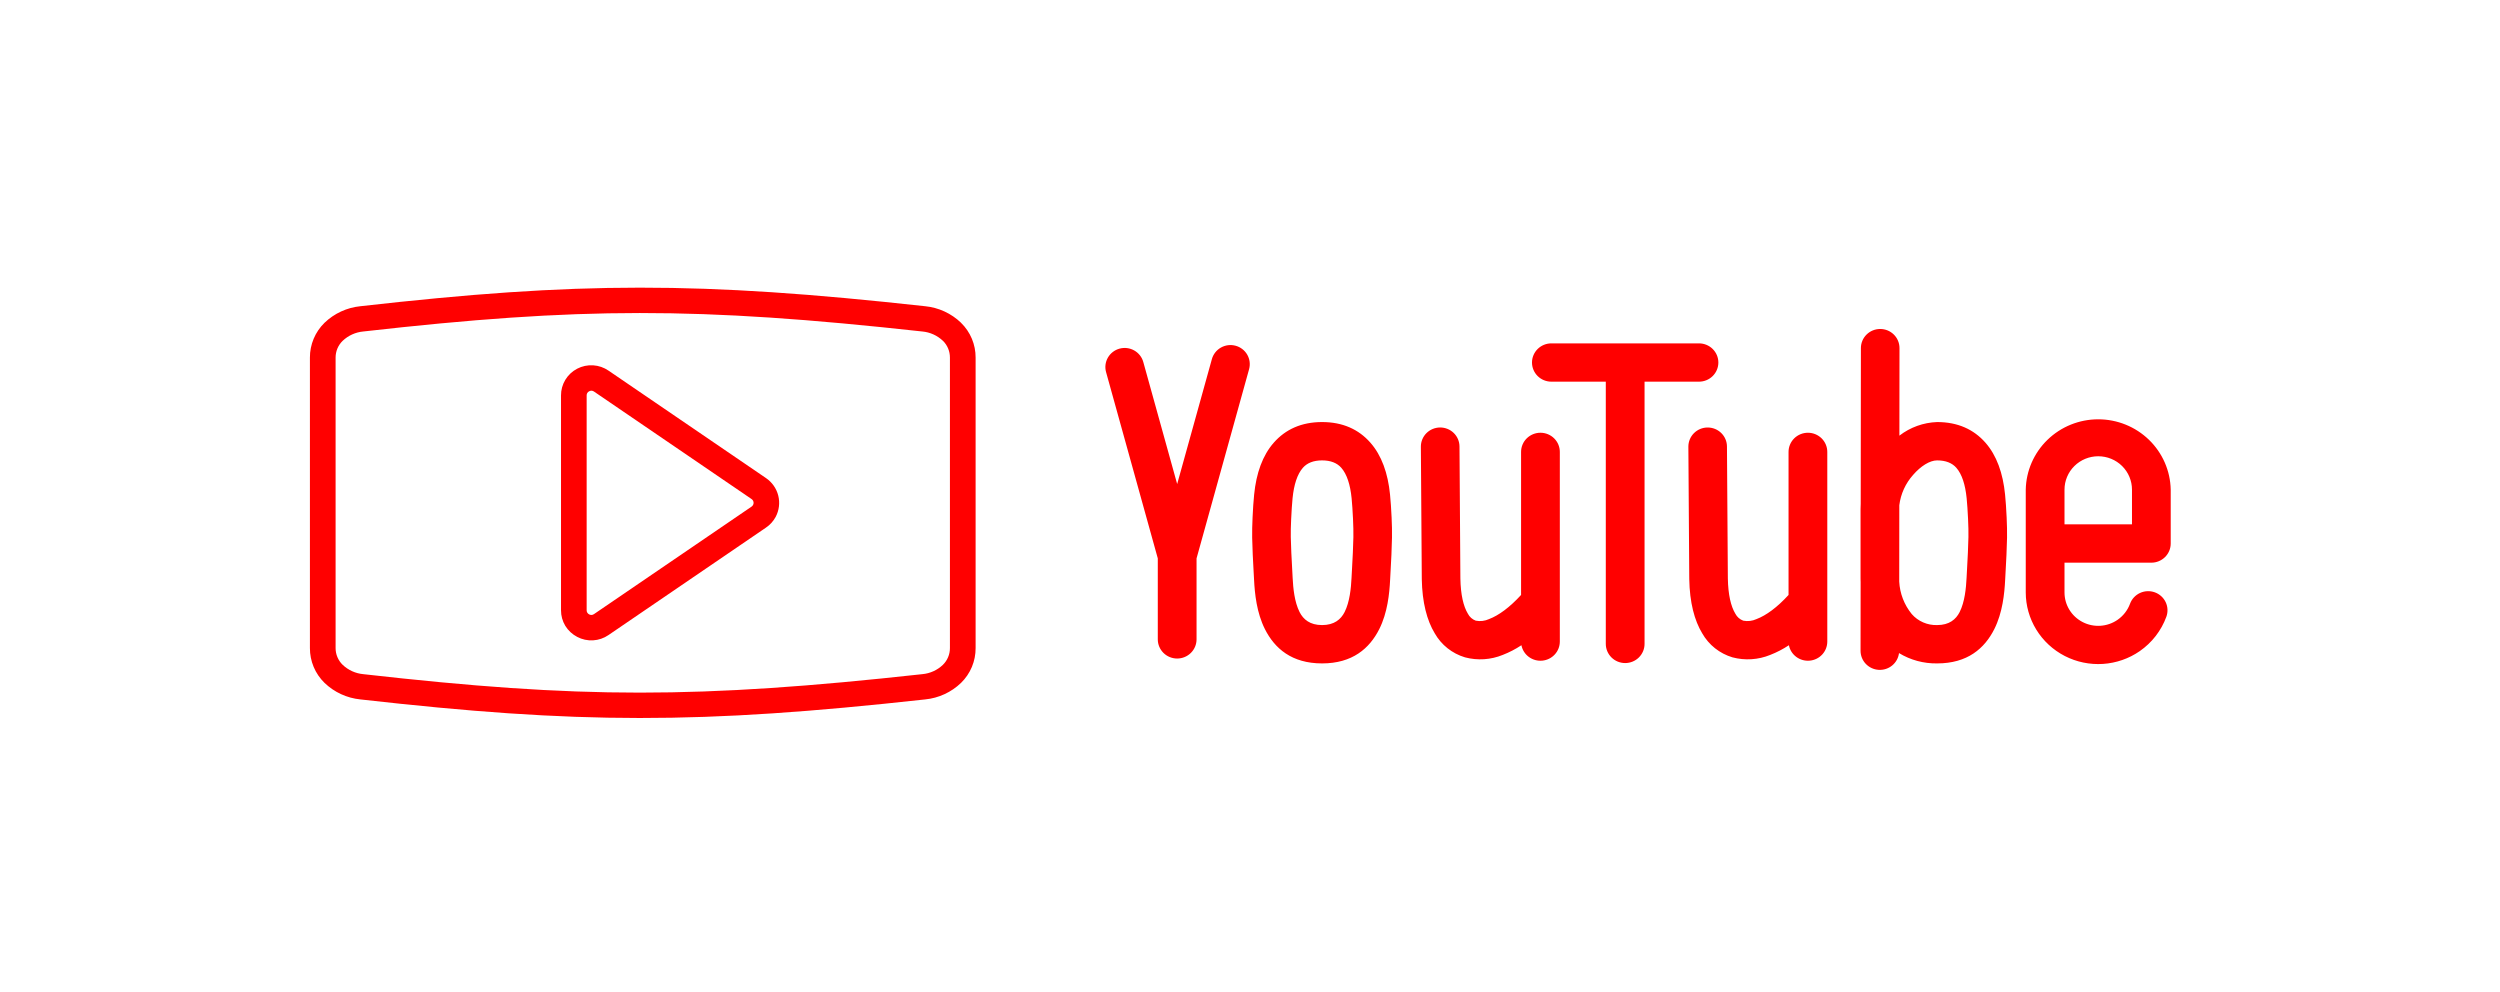 <svg width="242" height="96" viewBox="0 0 242 96" fill="none" xmlns="http://www.w3.org/2000/svg">
<g filter="url(#filter0_d_47_293)">
<path d="M58.904 35.876L74.143 46.275C74.737 46.678 75.161 47.283 75.335 47.975C75.509 48.668 75.42 49.4 75.087 50.032C74.863 50.451 74.539 50.809 74.143 51.075L58.901 61.474C58.462 61.777 57.947 61.954 57.414 61.985C56.88 62.017 56.348 61.902 55.876 61.652C55.401 61.406 55.002 61.036 54.721 60.582C54.447 60.126 54.303 59.604 54.306 59.072V38.275C54.304 37.743 54.449 37.221 54.724 36.765C55 36.309 55.397 35.937 55.871 35.69C56.346 35.442 56.879 35.329 57.414 35.362C57.949 35.395 58.464 35.573 58.904 35.876ZM72.739 48.3L57.497 37.901C57.43 37.853 57.351 37.825 57.269 37.818C57.186 37.815 57.103 37.835 57.031 37.877C56.956 37.912 56.893 37.969 56.85 38.04C56.807 38.11 56.785 38.192 56.788 38.275V59.072C56.785 59.156 56.807 59.238 56.851 59.309C56.895 59.379 56.957 59.435 57.031 59.474C57.104 59.512 57.186 59.531 57.269 59.529C57.353 59.521 57.433 59.492 57.501 59.443L72.746 49.044C72.807 49.004 72.857 48.95 72.891 48.886C72.946 48.789 72.961 48.675 72.934 48.568C72.907 48.46 72.84 48.367 72.746 48.306L72.739 48.3ZM34.885 29.642C45.439 28.449 53.615 27.848 61.922 27.845C70.229 27.841 78.602 28.438 89.554 29.642C90.86 29.771 92.083 30.335 93.025 31.241V31.245C93.475 31.684 93.833 32.209 94.076 32.787C94.318 33.366 94.442 33.987 94.439 34.614V62.733C94.443 63.361 94.319 63.982 94.077 64.562C93.834 65.141 93.476 65.666 93.025 66.106C92.083 67.013 90.86 67.576 89.554 67.704C78.602 68.909 70.226 69.506 61.922 69.502C53.618 69.499 45.439 68.898 34.885 67.704C33.579 67.573 32.356 67.009 31.414 66.102C30.964 65.663 30.606 65.138 30.363 64.56C30.121 63.981 29.997 63.36 30 62.733V34.614C29.997 33.987 30.121 33.366 30.364 32.788C30.607 32.209 30.964 31.684 31.414 31.245C32.357 30.339 33.579 29.774 34.885 29.642ZM61.922 30.301C53.753 30.305 45.653 30.902 35.158 32.089C34.414 32.159 33.715 32.476 33.174 32.988C32.955 33.199 32.782 33.452 32.663 33.731C32.545 34.011 32.485 34.311 32.486 34.614V62.733C32.485 63.036 32.545 63.336 32.663 63.615C32.782 63.895 32.955 64.148 33.174 64.359C33.715 64.871 34.414 65.188 35.158 65.258C45.653 66.445 53.753 67.046 61.922 67.046C70.091 67.046 78.388 66.456 89.284 65.258C90.028 65.191 90.726 64.875 91.265 64.363C91.484 64.151 91.657 63.897 91.775 63.617C91.894 63.337 91.954 63.037 91.953 62.733V34.614C91.954 34.31 91.894 34.009 91.777 33.729C91.659 33.449 91.487 33.194 91.269 32.981L91.265 32.984C90.726 32.473 90.028 32.157 89.284 32.089C78.388 30.891 70.091 30.298 61.922 30.301Z" fill="#FF0000"/>
</g>
<g filter="url(#filter1_d_47_293)">
<path d="M107.066 36.015C106.935 35.542 107.001 35.037 107.247 34.612C107.493 34.186 107.9 33.875 108.378 33.746C108.856 33.618 109.366 33.682 109.796 33.926C110.226 34.169 110.541 34.572 110.671 35.044L113.95 46.855L117.31 34.763C117.374 34.529 117.485 34.31 117.635 34.118C117.785 33.926 117.971 33.766 118.184 33.645C118.397 33.525 118.632 33.447 118.875 33.416C119.118 33.386 119.365 33.403 119.602 33.467C119.838 33.53 120.06 33.639 120.254 33.788C120.448 33.936 120.61 34.121 120.732 34.331C120.853 34.542 120.932 34.774 120.963 35.015C120.994 35.255 120.977 35.499 120.913 35.733L115.826 54.051V61.89C115.826 62.382 115.628 62.854 115.276 63.202C114.924 63.55 114.447 63.746 113.95 63.746C113.452 63.746 112.975 63.55 112.624 63.202C112.272 62.854 112.074 62.382 112.074 61.89V54.051L107.066 36.015ZM206.186 58.446C206.355 57.984 206.702 57.608 207.151 57.4C207.6 57.192 208.114 57.169 208.581 57.336C209.047 57.503 209.427 57.846 209.638 58.291C209.848 58.735 209.871 59.243 209.702 59.705C209.209 61.047 208.312 62.207 207.13 63.028C206.08 63.756 204.847 64.184 203.567 64.268C202.288 64.351 201.009 64.085 199.871 63.5C198.733 62.915 197.779 62.032 197.113 60.948C196.447 59.864 196.094 58.62 196.093 57.352V47.397C196.128 45.579 196.883 43.848 198.195 42.575C199.507 41.302 201.271 40.589 203.109 40.589C204.947 40.589 206.711 41.302 208.023 42.575C209.335 43.848 210.09 45.579 210.125 47.397V52.611C210.125 52.855 210.077 53.096 209.983 53.321C209.889 53.546 209.751 53.751 209.577 53.923C209.403 54.095 209.197 54.232 208.969 54.325C208.742 54.419 208.498 54.467 208.252 54.467H199.844V57.352C199.844 57.942 200.007 58.521 200.316 59.026C200.625 59.531 201.068 59.942 201.597 60.215C202.126 60.489 202.721 60.613 203.317 60.575C203.912 60.538 204.486 60.339 204.975 60.002C205.531 59.618 205.953 59.075 206.186 58.446ZM199.844 47.397V50.756H206.376V47.397C206.376 46.54 206.032 45.718 205.42 45.112C204.807 44.506 203.976 44.166 203.11 44.166C202.244 44.166 201.413 44.506 200.801 45.112C200.188 45.718 199.844 46.54 199.844 47.397ZM180.135 33.692C180.135 33.202 180.332 32.732 180.682 32.386C181.033 32.039 181.508 31.845 182.003 31.845C182.499 31.845 182.974 32.039 183.324 32.386C183.674 32.732 183.871 33.202 183.871 33.692L183.861 42.171C184.907 41.362 186.185 40.902 187.513 40.855C189.514 40.855 191.055 41.565 192.185 42.845C193.275 44.081 193.888 45.804 194.092 47.882C194.152 48.483 194.207 49.288 194.243 50.078C194.275 50.772 194.293 51.476 194.282 52.046C194.259 53.213 194.201 54.242 194.149 55.192L194.1 56.115C194.032 57.465 193.849 59.307 193.048 60.9C192.104 62.77 190.453 64.218 187.515 64.218C186.214 64.24 184.933 63.893 183.824 63.219C183.767 63.687 183.531 64.115 183.166 64.416C182.8 64.718 182.332 64.87 181.857 64.841C181.382 64.813 180.936 64.606 180.61 64.264C180.283 63.921 180.102 63.468 180.101 62.997L180.109 56.363C180.104 56.25 180.101 56.136 180.101 56.028V49.262C180.101 49.097 180.107 48.932 180.117 48.767L180.135 33.692ZM183.853 48.906L183.845 56.294C183.903 57.443 184.327 58.545 185.058 59.442C185.361 59.789 185.74 60.065 186.165 60.249C186.59 60.434 187.051 60.522 187.515 60.507C188.687 60.507 189.334 59.958 189.694 59.248C190.192 58.257 190.314 56.931 190.364 55.94L190.414 55.003C190.468 54.02 190.526 52.952 190.544 51.989C190.555 51.525 190.539 50.893 190.508 50.237C190.474 49.494 190.424 48.759 190.372 48.23C190.241 46.917 189.918 45.9 189.37 45.278C188.966 44.821 188.355 44.566 187.515 44.566C186.795 44.566 185.929 45.121 185.199 45.959C184.458 46.783 183.988 47.811 183.853 48.906ZM173.131 43.745C173.131 43.253 173.329 42.781 173.68 42.433C174.032 42.086 174.509 41.89 175.007 41.89C175.504 41.89 175.981 42.086 176.333 42.433C176.685 42.781 176.882 43.253 176.882 43.745V62.105C176.882 62.566 176.708 63.011 176.395 63.352C176.081 63.693 175.65 63.907 175.186 63.951C174.722 63.995 174.257 63.867 173.884 63.591C173.51 63.315 173.254 62.911 173.165 62.458C172.599 62.834 171.994 63.148 171.36 63.395C170.201 63.87 168.916 63.953 167.705 63.632C166.461 63.261 165.412 62.427 164.775 61.307C164.019 60.061 163.56 58.316 163.521 56.056L163.434 43.237C163.433 42.994 163.481 42.754 163.574 42.529C163.667 42.305 163.803 42.101 163.976 41.928C164.149 41.756 164.354 41.619 164.58 41.525C164.806 41.431 165.049 41.383 165.294 41.382C165.54 41.381 165.783 41.428 166.01 41.519C166.237 41.611 166.443 41.746 166.617 41.917C166.792 42.088 166.93 42.291 167.025 42.515C167.12 42.739 167.169 42.979 167.17 43.221L167.256 55.999C167.285 57.568 167.548 58.693 167.984 59.411C168.144 59.721 168.416 59.96 168.746 60.081C169.178 60.166 169.627 60.112 170.027 59.929C170.974 59.571 172.038 58.786 173.131 57.592V43.745ZM159.193 36.946V62.329C159.193 62.821 158.995 63.293 158.643 63.641C158.292 63.989 157.814 64.184 157.317 64.184C156.82 64.184 156.342 63.989 155.991 63.641C155.639 63.293 155.441 62.821 155.441 62.329V36.946H150.172C149.675 36.946 149.198 36.751 148.846 36.403C148.495 36.055 148.297 35.584 148.297 35.092C148.297 34.6 148.495 34.129 148.846 33.781C149.198 33.433 149.675 33.238 150.172 33.238H164.462C164.959 33.238 165.436 33.433 165.788 33.781C166.139 34.129 166.337 34.6 166.337 35.092C166.337 35.584 166.139 36.055 165.788 36.403C165.436 36.751 164.959 36.946 164.462 36.946H159.193ZM147.24 43.745C147.24 43.253 147.437 42.781 147.789 42.433C148.141 42.086 148.618 41.89 149.115 41.89C149.613 41.89 150.09 42.086 150.442 42.433C150.793 42.781 150.991 43.253 150.991 43.745V62.105C150.991 62.566 150.817 63.011 150.503 63.352C150.19 63.693 149.759 63.907 149.295 63.951C148.83 63.995 148.366 63.867 147.992 63.591C147.619 63.315 147.362 62.911 147.273 62.458C146.708 62.834 146.103 63.148 145.468 63.395C144.31 63.87 143.025 63.953 141.813 63.632C140.57 63.261 139.52 62.427 138.884 61.307C138.127 60.061 137.668 58.316 137.629 56.056L137.54 43.237C137.538 42.747 137.733 42.276 138.082 41.927C138.431 41.579 138.906 41.383 139.402 41.38C139.897 41.378 140.374 41.571 140.726 41.916C141.078 42.262 141.277 42.731 141.279 43.221L141.365 55.999C141.393 57.568 141.657 58.693 142.093 59.411C142.252 59.72 142.523 59.959 142.852 60.081C143.285 60.166 143.734 60.113 144.135 59.929C145.082 59.571 146.147 58.786 147.24 57.592V43.745ZM127.977 60.507C129.151 60.507 129.798 59.958 130.158 59.248C130.656 58.257 130.779 56.931 130.828 55.94L130.878 55.003C130.933 54.02 130.99 52.952 131.008 51.989C131.019 51.528 131 50.893 130.972 50.237C130.938 49.497 130.888 48.759 130.836 48.23C130.706 46.917 130.382 45.9 129.834 45.278C129.43 44.821 128.82 44.566 127.977 44.566C127.134 44.566 126.526 44.821 126.122 45.278C125.574 45.9 125.251 46.917 125.12 48.23C125.068 48.759 125.019 49.494 124.985 50.235C124.953 50.893 124.938 51.525 124.948 51.989C124.966 52.955 125.024 54.023 125.079 55.006C125.094 55.285 125.11 55.548 125.128 55.94C125.178 56.931 125.3 58.257 125.799 59.248C126.159 59.958 126.803 60.507 127.977 60.507ZM133.513 60.9C132.568 62.77 130.914 64.218 127.977 64.218C125.04 64.218 123.388 62.77 122.444 60.9C121.643 59.307 121.46 57.465 121.393 56.115L121.343 55.194C121.291 54.245 121.233 53.213 121.21 52.046C121.199 51.476 121.218 50.772 121.249 50.078C121.283 49.288 121.34 48.483 121.4 47.882C121.604 45.804 122.217 44.081 123.307 42.845C124.437 41.565 125.976 40.855 127.977 40.855C129.978 40.855 131.52 41.565 132.649 42.845C133.74 44.081 134.353 45.804 134.556 47.882C134.616 48.483 134.671 49.291 134.707 50.078C134.739 50.772 134.757 51.476 134.744 52.046C134.723 53.213 134.666 54.242 134.613 55.192L134.564 56.115C134.496 57.465 134.313 59.307 133.513 60.9Z" fill="#FF0000"/>
</g>
<defs>
<filter id="filter0_d_47_293" x="10.473" y="8.318" width="103.493" height="80.711" filterUnits="userSpaceOnUse" color-interpolation-filters="sRGB">
<feFlood flood-opacity="0" result="BackgroundImageFix"/>
<feColorMatrix in="SourceAlpha" type="matrix" values="0 0 0 0 0 0 0 0 0 0 0 0 0 0 0 0 0 0 127 0" result="hardAlpha"/>
<feOffset/>
<feGaussianBlur stdDeviation="9.763"/>
<feColorMatrix type="matrix" values="0 0 0 0 0.954 0 0 0 0 0.103 0 0 0 0 0.103 0 0 0 1 0"/>
<feBlend mode="normal" in2="BackgroundImageFix" result="effect1_dropShadow_47_293"/>
<feBlend mode="normal" in="SourceGraphic" in2="effect1_dropShadow_47_293" result="shape"/>
</filter>
<filter id="filter1_d_47_293" x="76.062" y="0.907" width="165" height="94.875" filterUnits="userSpaceOnUse" color-interpolation-filters="sRGB">
<feFlood flood-opacity="0" result="BackgroundImageFix"/>
<feColorMatrix in="SourceAlpha" type="matrix" values="0 0 0 0 0 0 0 0 0 0 0 0 0 0 0 0 0 0 127 0" result="hardAlpha"/>
<feOffset/>
<feGaussianBlur stdDeviation="15.469"/>
<feColorMatrix type="matrix" values="0 0 0 0 0.954 0 0 0 0 0.103 0 0 0 0 0.103 0 0 0 1 0"/>
<feBlend mode="normal" in2="BackgroundImageFix" result="effect1_dropShadow_47_293"/>
<feBlend mode="normal" in="SourceGraphic" in2="effect1_dropShadow_47_293" result="shape"/>
</filter>
</defs>
</svg>
